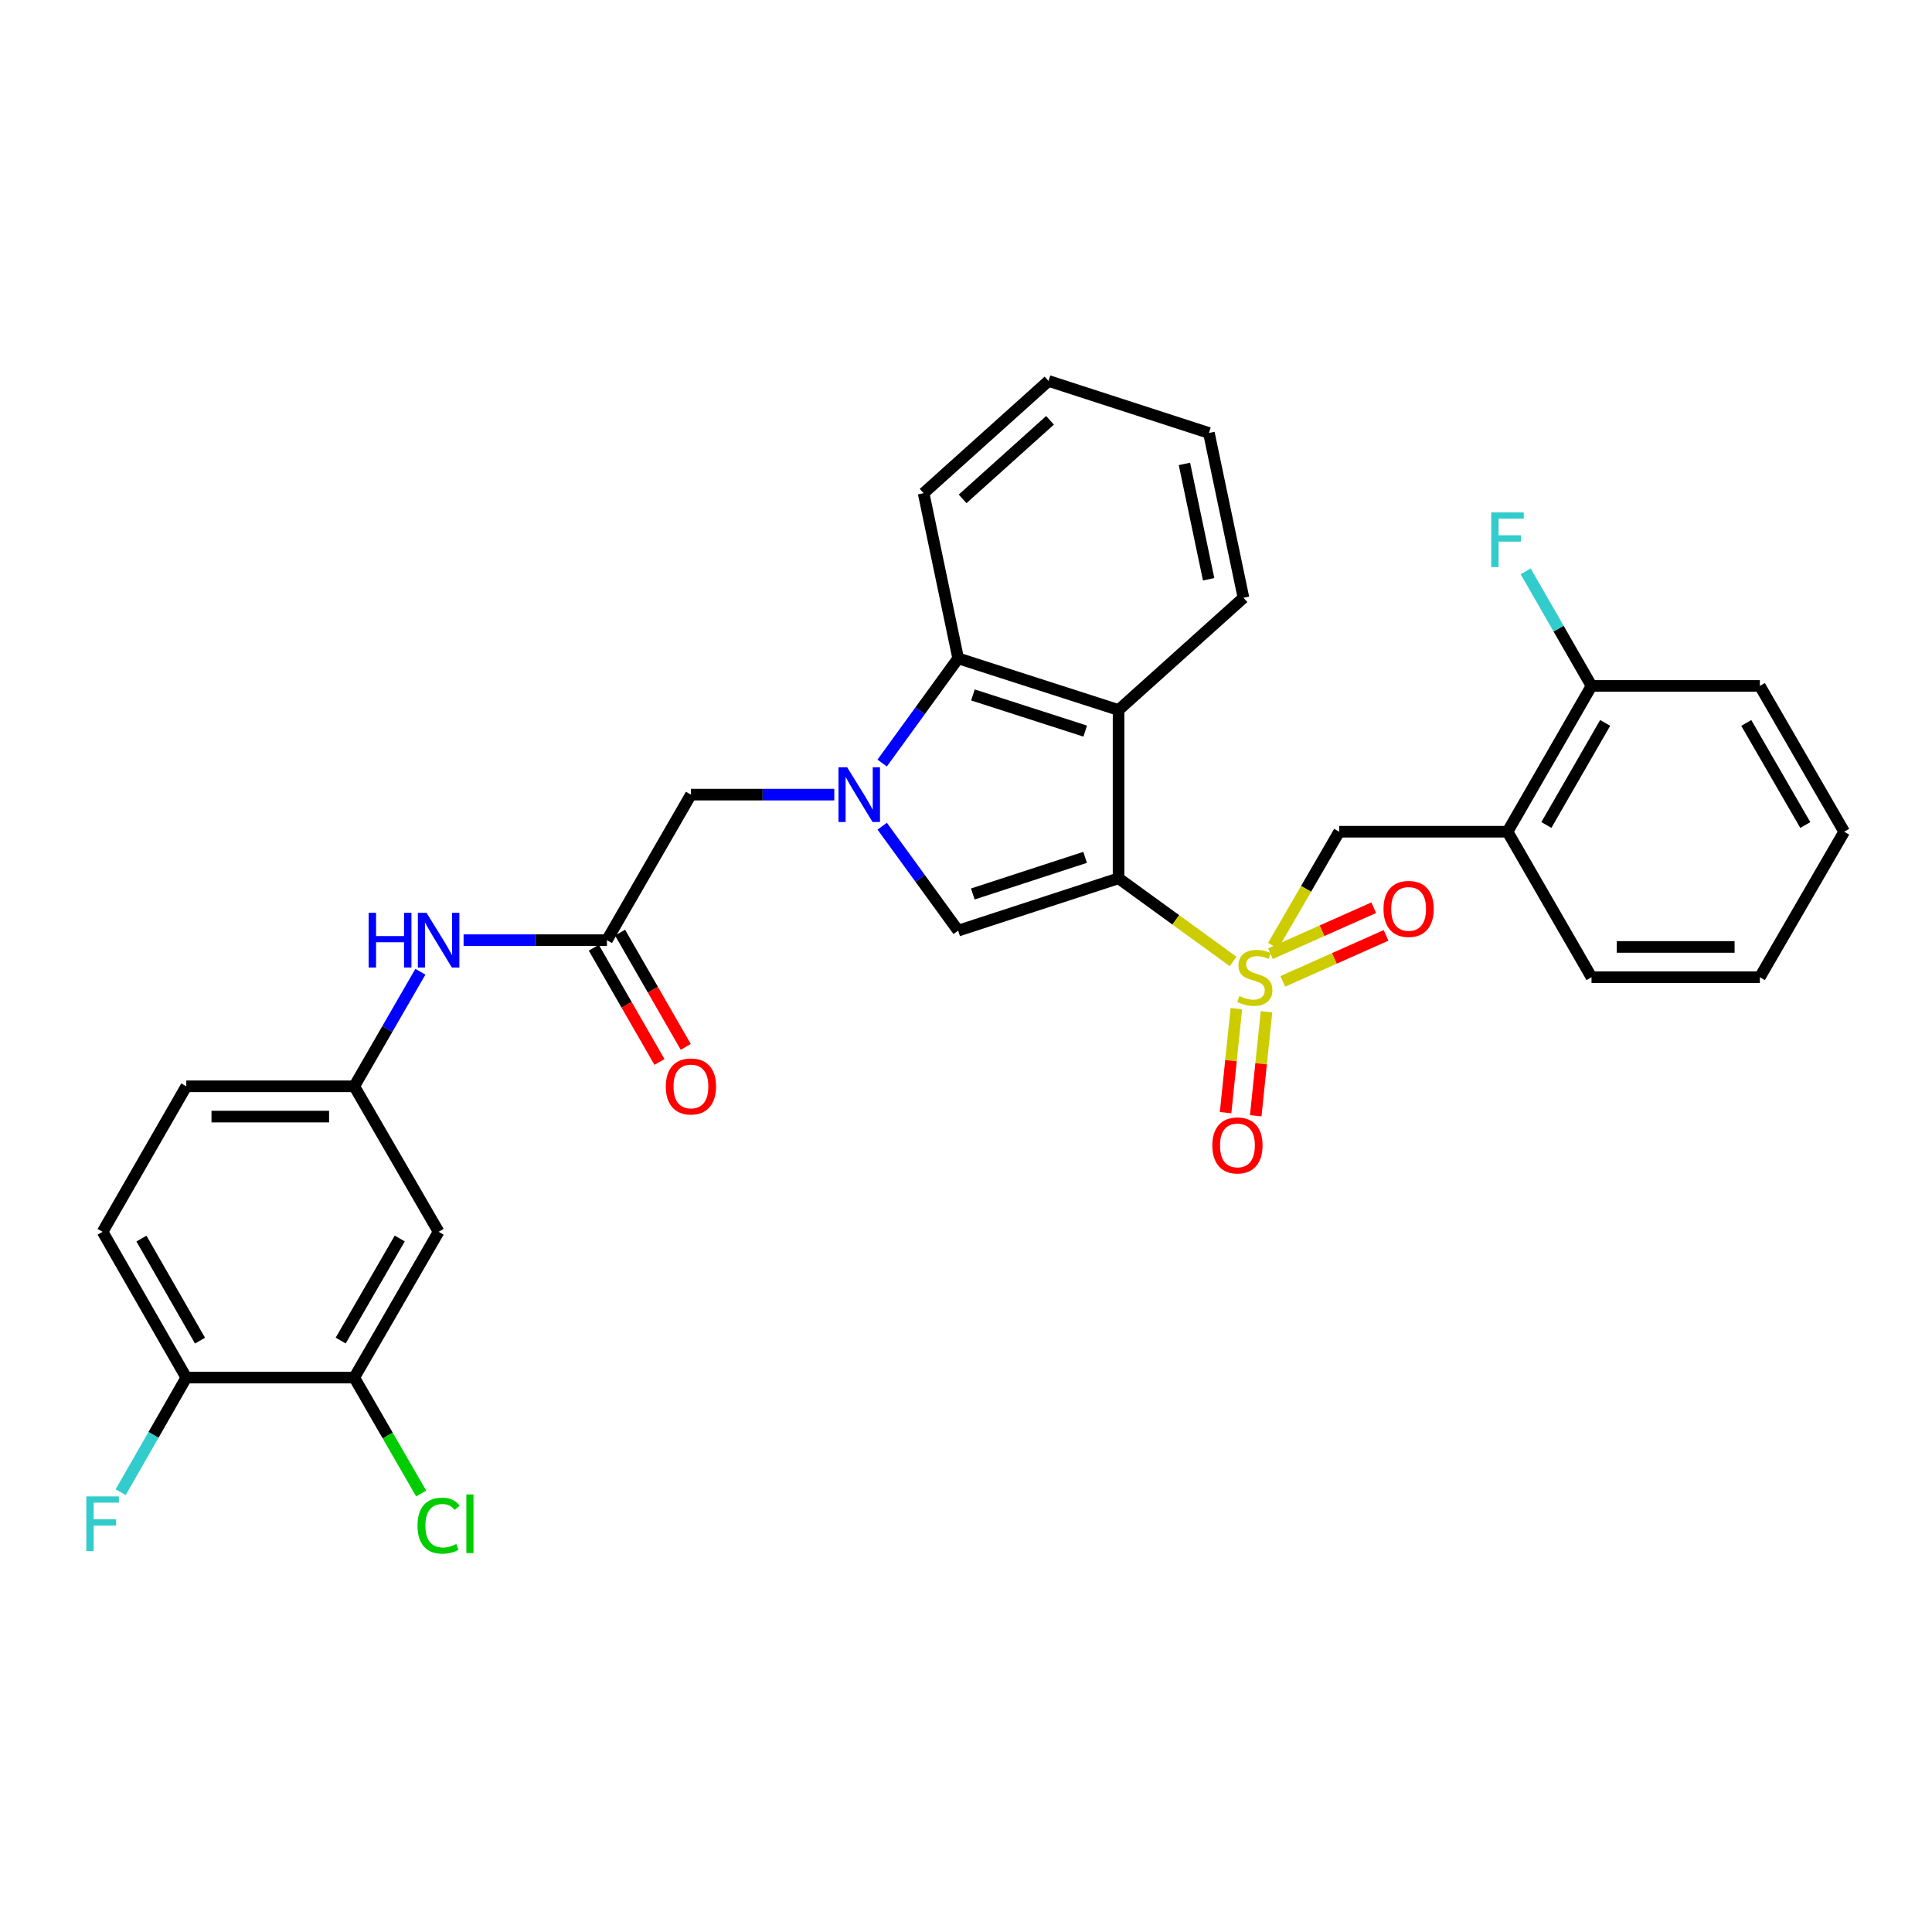 <?xml version='1.0' encoding='iso-8859-1'?>
<svg version='1.1' baseProfile='full'
              xmlns='http://www.w3.org/2000/svg'
                      xmlns:rdkit='http://www.rdkit.org/xml'
                      xmlns:xlink='http://www.w3.org/1999/xlink'
                  xml:space='preserve'
width='1000px' height='1000px' viewBox='0 0 1000 1000'>
<!-- END OF HEADER -->
<rect style='opacity:1.0;fill:#FFFFFF;stroke:none' width='1000' height='1000' x='0' y='0'> </rect>
<path class='bond-0' d='M 578.967,454.609 L 608.607,476.125' style='fill:none;fill-rule:evenodd;stroke:#000000;stroke-width:6px;stroke-linecap:butt;stroke-linejoin:miter;stroke-opacity:1' />
<path class='bond-0' d='M 608.607,476.125 L 638.248,497.641' style='fill:none;fill-rule:evenodd;stroke:#CCCC00;stroke-width:6px;stroke-linecap:butt;stroke-linejoin:miter;stroke-opacity:1' />
<path class='bond-2' d='M 578.967,454.609 L 495.942,481.697' style='fill:none;fill-rule:evenodd;stroke:#000000;stroke-width:6px;stroke-linecap:butt;stroke-linejoin:miter;stroke-opacity:1' />
<path class='bond-2' d='M 561.649,443.762 L 503.531,462.724' style='fill:none;fill-rule:evenodd;stroke:#000000;stroke-width:6px;stroke-linecap:butt;stroke-linejoin:miter;stroke-opacity:1' />
<path class='bond-3' d='M 578.967,454.609 L 578.967,367.497' style='fill:none;fill-rule:evenodd;stroke:#000000;stroke-width:6px;stroke-linecap:butt;stroke-linejoin:miter;stroke-opacity:1' />
<path class='bond-5' d='M 658.952,489.518 L 676.055,460.009' style='fill:none;fill-rule:evenodd;stroke:#CCCC00;stroke-width:6px;stroke-linecap:butt;stroke-linejoin:miter;stroke-opacity:1' />
<path class='bond-5' d='M 676.055,460.009 L 693.158,430.5' style='fill:none;fill-rule:evenodd;stroke:#000000;stroke-width:6px;stroke-linecap:butt;stroke-linejoin:miter;stroke-opacity:1' />
<path class='bond-9' d='M 663.955,507.964 L 690.687,496.06' style='fill:none;fill-rule:evenodd;stroke:#CCCC00;stroke-width:6px;stroke-linecap:butt;stroke-linejoin:miter;stroke-opacity:1' />
<path class='bond-9' d='M 690.687,496.06 L 717.419,484.156' style='fill:none;fill-rule:evenodd;stroke:#FF0000;stroke-width:6px;stroke-linecap:butt;stroke-linejoin:miter;stroke-opacity:1' />
<path class='bond-9' d='M 657.575,493.638 L 684.307,481.733' style='fill:none;fill-rule:evenodd;stroke:#CCCC00;stroke-width:6px;stroke-linecap:butt;stroke-linejoin:miter;stroke-opacity:1' />
<path class='bond-9' d='M 684.307,481.733 L 711.039,469.829' style='fill:none;fill-rule:evenodd;stroke:#FF0000;stroke-width:6px;stroke-linecap:butt;stroke-linejoin:miter;stroke-opacity:1' />
<path class='bond-10' d='M 639.939,522.073 L 637.151,548.987' style='fill:none;fill-rule:evenodd;stroke:#CCCC00;stroke-width:6px;stroke-linecap:butt;stroke-linejoin:miter;stroke-opacity:1' />
<path class='bond-10' d='M 637.151,548.987 L 634.363,575.902' style='fill:none;fill-rule:evenodd;stroke:#FF0000;stroke-width:6px;stroke-linecap:butt;stroke-linejoin:miter;stroke-opacity:1' />
<path class='bond-10' d='M 655.539,523.688 L 652.751,550.603' style='fill:none;fill-rule:evenodd;stroke:#CCCC00;stroke-width:6px;stroke-linecap:butt;stroke-linejoin:miter;stroke-opacity:1' />
<path class='bond-10' d='M 652.751,550.603 L 649.963,577.518' style='fill:none;fill-rule:evenodd;stroke:#FF0000;stroke-width:6px;stroke-linecap:butt;stroke-linejoin:miter;stroke-opacity:1' />
<path class='bond-1' d='M 456.625,427.633 L 476.283,454.665' style='fill:none;fill-rule:evenodd;stroke:#0000FF;stroke-width:6px;stroke-linecap:butt;stroke-linejoin:miter;stroke-opacity:1' />
<path class='bond-1' d='M 476.283,454.665 L 495.942,481.697' style='fill:none;fill-rule:evenodd;stroke:#000000;stroke-width:6px;stroke-linecap:butt;stroke-linejoin:miter;stroke-opacity:1' />
<path class='bond-8' d='M 431.827,411.297 L 394.726,411.297' style='fill:none;fill-rule:evenodd;stroke:#0000FF;stroke-width:6px;stroke-linecap:butt;stroke-linejoin:miter;stroke-opacity:1' />
<path class='bond-8' d='M 394.726,411.297 L 357.624,411.297' style='fill:none;fill-rule:evenodd;stroke:#000000;stroke-width:6px;stroke-linecap:butt;stroke-linejoin:miter;stroke-opacity:1' />
<path class='bond-31' d='M 456.605,394.958 L 476.273,367.862' style='fill:none;fill-rule:evenodd;stroke:#0000FF;stroke-width:6px;stroke-linecap:butt;stroke-linejoin:miter;stroke-opacity:1' />
<path class='bond-31' d='M 476.273,367.862 L 495.942,340.766' style='fill:none;fill-rule:evenodd;stroke:#000000;stroke-width:6px;stroke-linecap:butt;stroke-linejoin:miter;stroke-opacity:1' />
<path class='bond-4' d='M 578.967,367.497 L 495.942,340.766' style='fill:none;fill-rule:evenodd;stroke:#000000;stroke-width:6px;stroke-linecap:butt;stroke-linejoin:miter;stroke-opacity:1' />
<path class='bond-4' d='M 561.707,378.416 L 503.589,359.704' style='fill:none;fill-rule:evenodd;stroke:#000000;stroke-width:6px;stroke-linecap:butt;stroke-linejoin:miter;stroke-opacity:1' />
<path class='bond-23' d='M 578.967,367.497 L 643.617,309.408' style='fill:none;fill-rule:evenodd;stroke:#000000;stroke-width:6px;stroke-linecap:butt;stroke-linejoin:miter;stroke-opacity:1' />
<path class='bond-24' d='M 495.942,340.766 L 478.063,255.266' style='fill:none;fill-rule:evenodd;stroke:#000000;stroke-width:6px;stroke-linecap:butt;stroke-linejoin:miter;stroke-opacity:1' />
<path class='bond-7' d='M 693.158,430.5 L 780.287,430.5' style='fill:none;fill-rule:evenodd;stroke:#000000;stroke-width:6px;stroke-linecap:butt;stroke-linejoin:miter;stroke-opacity:1' />
<path class='bond-6' d='M 314.147,486.629 L 357.624,411.297' style='fill:none;fill-rule:evenodd;stroke:#000000;stroke-width:6px;stroke-linecap:butt;stroke-linejoin:miter;stroke-opacity:1' />
<path class='bond-13' d='M 314.147,486.629 L 277.046,486.629' style='fill:none;fill-rule:evenodd;stroke:#000000;stroke-width:6px;stroke-linecap:butt;stroke-linejoin:miter;stroke-opacity:1' />
<path class='bond-13' d='M 277.046,486.629 L 239.945,486.629' style='fill:none;fill-rule:evenodd;stroke:#0000FF;stroke-width:6px;stroke-linecap:butt;stroke-linejoin:miter;stroke-opacity:1' />
<path class='bond-17' d='M 307.349,490.537 L 324.345,520.104' style='fill:none;fill-rule:evenodd;stroke:#000000;stroke-width:6px;stroke-linecap:butt;stroke-linejoin:miter;stroke-opacity:1' />
<path class='bond-17' d='M 324.345,520.104 L 341.341,549.672' style='fill:none;fill-rule:evenodd;stroke:#FF0000;stroke-width:6px;stroke-linecap:butt;stroke-linejoin:miter;stroke-opacity:1' />
<path class='bond-17' d='M 320.946,482.721 L 337.942,512.289' style='fill:none;fill-rule:evenodd;stroke:#000000;stroke-width:6px;stroke-linecap:butt;stroke-linejoin:miter;stroke-opacity:1' />
<path class='bond-17' d='M 337.942,512.289 L 354.938,541.856' style='fill:none;fill-rule:evenodd;stroke:#FF0000;stroke-width:6px;stroke-linecap:butt;stroke-linejoin:miter;stroke-opacity:1' />
<path class='bond-16' d='M 780.287,430.5 L 823.765,355.029' style='fill:none;fill-rule:evenodd;stroke:#000000;stroke-width:6px;stroke-linecap:butt;stroke-linejoin:miter;stroke-opacity:1' />
<path class='bond-16' d='M 800.399,427.008 L 830.833,374.178' style='fill:none;fill-rule:evenodd;stroke:#000000;stroke-width:6px;stroke-linecap:butt;stroke-linejoin:miter;stroke-opacity:1' />
<path class='bond-25' d='M 780.287,430.5 L 823.765,505.815' style='fill:none;fill-rule:evenodd;stroke:#000000;stroke-width:6px;stroke-linecap:butt;stroke-linejoin:miter;stroke-opacity:1' />
<path class='bond-11' d='M 183.366,713.042 L 227.027,637.58' style='fill:none;fill-rule:evenodd;stroke:#000000;stroke-width:6px;stroke-linecap:butt;stroke-linejoin:miter;stroke-opacity:1' />
<path class='bond-11' d='M 176.341,693.869 L 206.903,641.045' style='fill:none;fill-rule:evenodd;stroke:#000000;stroke-width:6px;stroke-linecap:butt;stroke-linejoin:miter;stroke-opacity:1' />
<path class='bond-19' d='M 183.366,713.042 L 200.683,743.047' style='fill:none;fill-rule:evenodd;stroke:#000000;stroke-width:6px;stroke-linecap:butt;stroke-linejoin:miter;stroke-opacity:1' />
<path class='bond-19' d='M 200.683,743.047 L 217.999,773.053' style='fill:none;fill-rule:evenodd;stroke:#00CC00;stroke-width:6px;stroke-linecap:butt;stroke-linejoin:miter;stroke-opacity:1' />
<path class='bond-34' d='M 183.366,713.042 L 96.429,713.042' style='fill:none;fill-rule:evenodd;stroke:#000000;stroke-width:6px;stroke-linecap:butt;stroke-linejoin:miter;stroke-opacity:1' />
<path class='bond-12' d='M 227.027,637.58 L 183.366,562.265' style='fill:none;fill-rule:evenodd;stroke:#000000;stroke-width:6px;stroke-linecap:butt;stroke-linejoin:miter;stroke-opacity:1' />
<path class='bond-14' d='M 217.593,502.972 L 200.48,532.619' style='fill:none;fill-rule:evenodd;stroke:#0000FF;stroke-width:6px;stroke-linecap:butt;stroke-linejoin:miter;stroke-opacity:1' />
<path class='bond-14' d='M 200.48,532.619 L 183.366,562.265' style='fill:none;fill-rule:evenodd;stroke:#000000;stroke-width:6px;stroke-linecap:butt;stroke-linejoin:miter;stroke-opacity:1' />
<path class='bond-20' d='M 183.366,562.265 L 96.429,562.265' style='fill:none;fill-rule:evenodd;stroke:#000000;stroke-width:6px;stroke-linecap:butt;stroke-linejoin:miter;stroke-opacity:1' />
<path class='bond-20' d='M 170.326,577.949 L 109.47,577.949' style='fill:none;fill-rule:evenodd;stroke:#000000;stroke-width:6px;stroke-linecap:butt;stroke-linejoin:miter;stroke-opacity:1' />
<path class='bond-15' d='M 96.429,713.042 L 53.109,637.58' style='fill:none;fill-rule:evenodd;stroke:#000000;stroke-width:6px;stroke-linecap:butt;stroke-linejoin:miter;stroke-opacity:1' />
<path class='bond-15' d='M 103.532,693.915 L 73.208,641.091' style='fill:none;fill-rule:evenodd;stroke:#000000;stroke-width:6px;stroke-linecap:butt;stroke-linejoin:miter;stroke-opacity:1' />
<path class='bond-21' d='M 96.429,713.042 L 79.447,742.7' style='fill:none;fill-rule:evenodd;stroke:#000000;stroke-width:6px;stroke-linecap:butt;stroke-linejoin:miter;stroke-opacity:1' />
<path class='bond-21' d='M 79.447,742.7 L 62.465,772.357' style='fill:none;fill-rule:evenodd;stroke:#33CCCC;stroke-width:6px;stroke-linecap:butt;stroke-linejoin:miter;stroke-opacity:1' />
<path class='bond-22' d='M 823.765,355.029 L 806.722,325.377' style='fill:none;fill-rule:evenodd;stroke:#000000;stroke-width:6px;stroke-linecap:butt;stroke-linejoin:miter;stroke-opacity:1' />
<path class='bond-22' d='M 806.722,325.377 L 789.68,295.725' style='fill:none;fill-rule:evenodd;stroke:#33CCCC;stroke-width:6px;stroke-linecap:butt;stroke-linejoin:miter;stroke-opacity:1' />
<path class='bond-26' d='M 823.765,355.029 L 910.894,355.029' style='fill:none;fill-rule:evenodd;stroke:#000000;stroke-width:6px;stroke-linecap:butt;stroke-linejoin:miter;stroke-opacity:1' />
<path class='bond-18' d='M 53.109,637.58 L 96.429,562.265' style='fill:none;fill-rule:evenodd;stroke:#000000;stroke-width:6px;stroke-linecap:butt;stroke-linejoin:miter;stroke-opacity:1' />
<path class='bond-27' d='M 643.617,309.408 L 625.729,224.109' style='fill:none;fill-rule:evenodd;stroke:#000000;stroke-width:6px;stroke-linecap:butt;stroke-linejoin:miter;stroke-opacity:1' />
<path class='bond-27' d='M 625.584,299.832 L 613.063,240.123' style='fill:none;fill-rule:evenodd;stroke:#000000;stroke-width:6px;stroke-linecap:butt;stroke-linejoin:miter;stroke-opacity:1' />
<path class='bond-32' d='M 478.063,255.266 L 542.704,197.177' style='fill:none;fill-rule:evenodd;stroke:#000000;stroke-width:6px;stroke-linecap:butt;stroke-linejoin:miter;stroke-opacity:1' />
<path class='bond-32' d='M 498.242,258.218 L 543.491,217.556' style='fill:none;fill-rule:evenodd;stroke:#000000;stroke-width:6px;stroke-linecap:butt;stroke-linejoin:miter;stroke-opacity:1' />
<path class='bond-29' d='M 823.765,505.815 L 910.894,505.815' style='fill:none;fill-rule:evenodd;stroke:#000000;stroke-width:6px;stroke-linecap:butt;stroke-linejoin:miter;stroke-opacity:1' />
<path class='bond-29' d='M 836.834,490.131 L 897.824,490.131' style='fill:none;fill-rule:evenodd;stroke:#000000;stroke-width:6px;stroke-linecap:butt;stroke-linejoin:miter;stroke-opacity:1' />
<path class='bond-33' d='M 910.894,355.029 L 954.545,430.5' style='fill:none;fill-rule:evenodd;stroke:#000000;stroke-width:6px;stroke-linecap:butt;stroke-linejoin:miter;stroke-opacity:1' />
<path class='bond-33' d='M 903.866,374.202 L 934.422,427.032' style='fill:none;fill-rule:evenodd;stroke:#000000;stroke-width:6px;stroke-linecap:butt;stroke-linejoin:miter;stroke-opacity:1' />
<path class='bond-28' d='M 625.729,224.109 L 542.704,197.177' style='fill:none;fill-rule:evenodd;stroke:#000000;stroke-width:6px;stroke-linecap:butt;stroke-linejoin:miter;stroke-opacity:1' />
<path class='bond-30' d='M 910.894,505.815 L 954.545,430.5' style='fill:none;fill-rule:evenodd;stroke:#000000;stroke-width:6px;stroke-linecap:butt;stroke-linejoin:miter;stroke-opacity:1' />
<path  class='atom-1' d='M 641.507 515.535
Q 641.827 515.655, 643.147 516.215
Q 644.467 516.775, 645.907 517.135
Q 647.387 517.455, 648.827 517.455
Q 651.507 517.455, 653.067 516.175
Q 654.627 514.855, 654.627 512.575
Q 654.627 511.015, 653.827 510.055
Q 653.067 509.095, 651.867 508.575
Q 650.667 508.055, 648.667 507.455
Q 646.147 506.695, 644.627 505.975
Q 643.147 505.255, 642.067 503.735
Q 641.027 502.215, 641.027 499.655
Q 641.027 496.095, 643.427 493.895
Q 645.867 491.695, 650.667 491.695
Q 653.947 491.695, 657.667 493.255
L 656.747 496.335
Q 653.347 494.935, 650.787 494.935
Q 648.027 494.935, 646.507 496.095
Q 644.987 497.215, 645.027 499.175
Q 645.027 500.695, 645.787 501.615
Q 646.587 502.535, 647.707 503.055
Q 648.867 503.575, 650.787 504.175
Q 653.347 504.975, 654.867 505.775
Q 656.387 506.575, 657.467 508.215
Q 658.587 509.815, 658.587 512.575
Q 658.587 516.495, 655.947 518.615
Q 653.347 520.695, 648.987 520.695
Q 646.467 520.695, 644.547 520.135
Q 642.667 519.615, 640.427 518.695
L 641.507 515.535
' fill='#CCCC00'/>
<path  class='atom-2' d='M 438.485 397.137
L 447.765 412.137
Q 448.685 413.617, 450.165 416.297
Q 451.645 418.977, 451.725 419.137
L 451.725 397.137
L 455.485 397.137
L 455.485 425.457
L 451.605 425.457
L 441.645 409.057
Q 440.485 407.137, 439.245 404.937
Q 438.045 402.737, 437.685 402.057
L 437.685 425.457
L 434.005 425.457
L 434.005 397.137
L 438.485 397.137
' fill='#0000FF'/>
<path  class='atom-10' d='M 716.099 470.45
Q 716.099 463.65, 719.459 459.85
Q 722.819 456.05, 729.099 456.05
Q 735.379 456.05, 738.739 459.85
Q 742.099 463.65, 742.099 470.45
Q 742.099 477.33, 738.699 481.25
Q 735.299 485.13, 729.099 485.13
Q 722.859 485.13, 719.459 481.25
Q 716.099 477.37, 716.099 470.45
M 729.099 481.93
Q 733.419 481.93, 735.739 479.05
Q 738.099 476.13, 738.099 470.45
Q 738.099 464.89, 735.739 462.09
Q 733.419 459.25, 729.099 459.25
Q 724.779 459.25, 722.419 462.05
Q 720.099 464.85, 720.099 470.45
Q 720.099 476.17, 722.419 479.05
Q 724.779 481.93, 729.099 481.93
' fill='#FF0000'/>
<path  class='atom-11' d='M 627.498 592.867
Q 627.498 586.067, 630.858 582.267
Q 634.218 578.467, 640.498 578.467
Q 646.778 578.467, 650.138 582.267
Q 653.498 586.067, 653.498 592.867
Q 653.498 599.747, 650.098 603.667
Q 646.698 607.547, 640.498 607.547
Q 634.258 607.547, 630.858 603.667
Q 627.498 599.787, 627.498 592.867
M 640.498 604.347
Q 644.818 604.347, 647.138 601.467
Q 649.498 598.547, 649.498 592.867
Q 649.498 587.307, 647.138 584.507
Q 644.818 581.667, 640.498 581.667
Q 636.178 581.667, 633.818 584.467
Q 631.498 587.267, 631.498 592.867
Q 631.498 598.587, 633.818 601.467
Q 636.178 604.347, 640.498 604.347
' fill='#FF0000'/>
<path  class='atom-14' d='M 190.807 472.469
L 194.647 472.469
L 194.647 484.509
L 209.127 484.509
L 209.127 472.469
L 212.967 472.469
L 212.967 500.789
L 209.127 500.789
L 209.127 487.709
L 194.647 487.709
L 194.647 500.789
L 190.807 500.789
L 190.807 472.469
' fill='#0000FF'/>
<path  class='atom-14' d='M 220.767 472.469
L 230.047 487.469
Q 230.967 488.949, 232.447 491.629
Q 233.927 494.309, 234.007 494.469
L 234.007 472.469
L 237.767 472.469
L 237.767 500.789
L 233.887 500.789
L 223.927 484.389
Q 222.767 482.469, 221.527 480.269
Q 220.327 478.069, 219.967 477.389
L 219.967 500.789
L 216.287 500.789
L 216.287 472.469
L 220.767 472.469
' fill='#0000FF'/>
<path  class='atom-18' d='M 344.624 562.345
Q 344.624 555.545, 347.984 551.745
Q 351.344 547.945, 357.624 547.945
Q 363.904 547.945, 367.264 551.745
Q 370.624 555.545, 370.624 562.345
Q 370.624 569.225, 367.224 573.145
Q 363.824 577.025, 357.624 577.025
Q 351.384 577.025, 347.984 573.145
Q 344.624 569.265, 344.624 562.345
M 357.624 573.825
Q 361.944 573.825, 364.264 570.945
Q 366.624 568.025, 366.624 562.345
Q 366.624 556.785, 364.264 553.985
Q 361.944 551.145, 357.624 551.145
Q 353.304 551.145, 350.944 553.945
Q 348.624 556.745, 348.624 562.345
Q 348.624 568.065, 350.944 570.945
Q 353.304 573.825, 357.624 573.825
' fill='#FF0000'/>
<path  class='atom-20' d='M 216.107 789.676
Q 216.107 782.636, 219.387 778.956
Q 222.707 775.236, 228.987 775.236
Q 234.827 775.236, 237.947 779.356
L 235.307 781.516
Q 233.027 778.516, 228.987 778.516
Q 224.707 778.516, 222.427 781.396
Q 220.187 784.236, 220.187 789.676
Q 220.187 795.276, 222.507 798.156
Q 224.867 801.036, 229.427 801.036
Q 232.547 801.036, 236.187 799.156
L 237.307 802.156
Q 235.827 803.116, 233.587 803.676
Q 231.347 804.236, 228.867 804.236
Q 222.707 804.236, 219.387 800.476
Q 216.107 796.716, 216.107 789.676
' fill='#00CC00'/>
<path  class='atom-20' d='M 241.387 773.516
L 245.067 773.516
L 245.067 803.876
L 241.387 803.876
L 241.387 773.516
' fill='#00CC00'/>
<path  class='atom-22' d='M 44.689 774.536
L 61.529 774.536
L 61.529 777.776
L 48.489 777.776
L 48.489 786.376
L 60.089 786.376
L 60.089 789.656
L 48.489 789.656
L 48.489 802.856
L 44.689 802.856
L 44.689 774.536
' fill='#33CCCC'/>
<path  class='atom-23' d='M 771.867 265.224
L 788.707 265.224
L 788.707 268.464
L 775.667 268.464
L 775.667 277.064
L 787.267 277.064
L 787.267 280.344
L 775.667 280.344
L 775.667 293.544
L 771.867 293.544
L 771.867 265.224
' fill='#33CCCC'/>
</svg>
